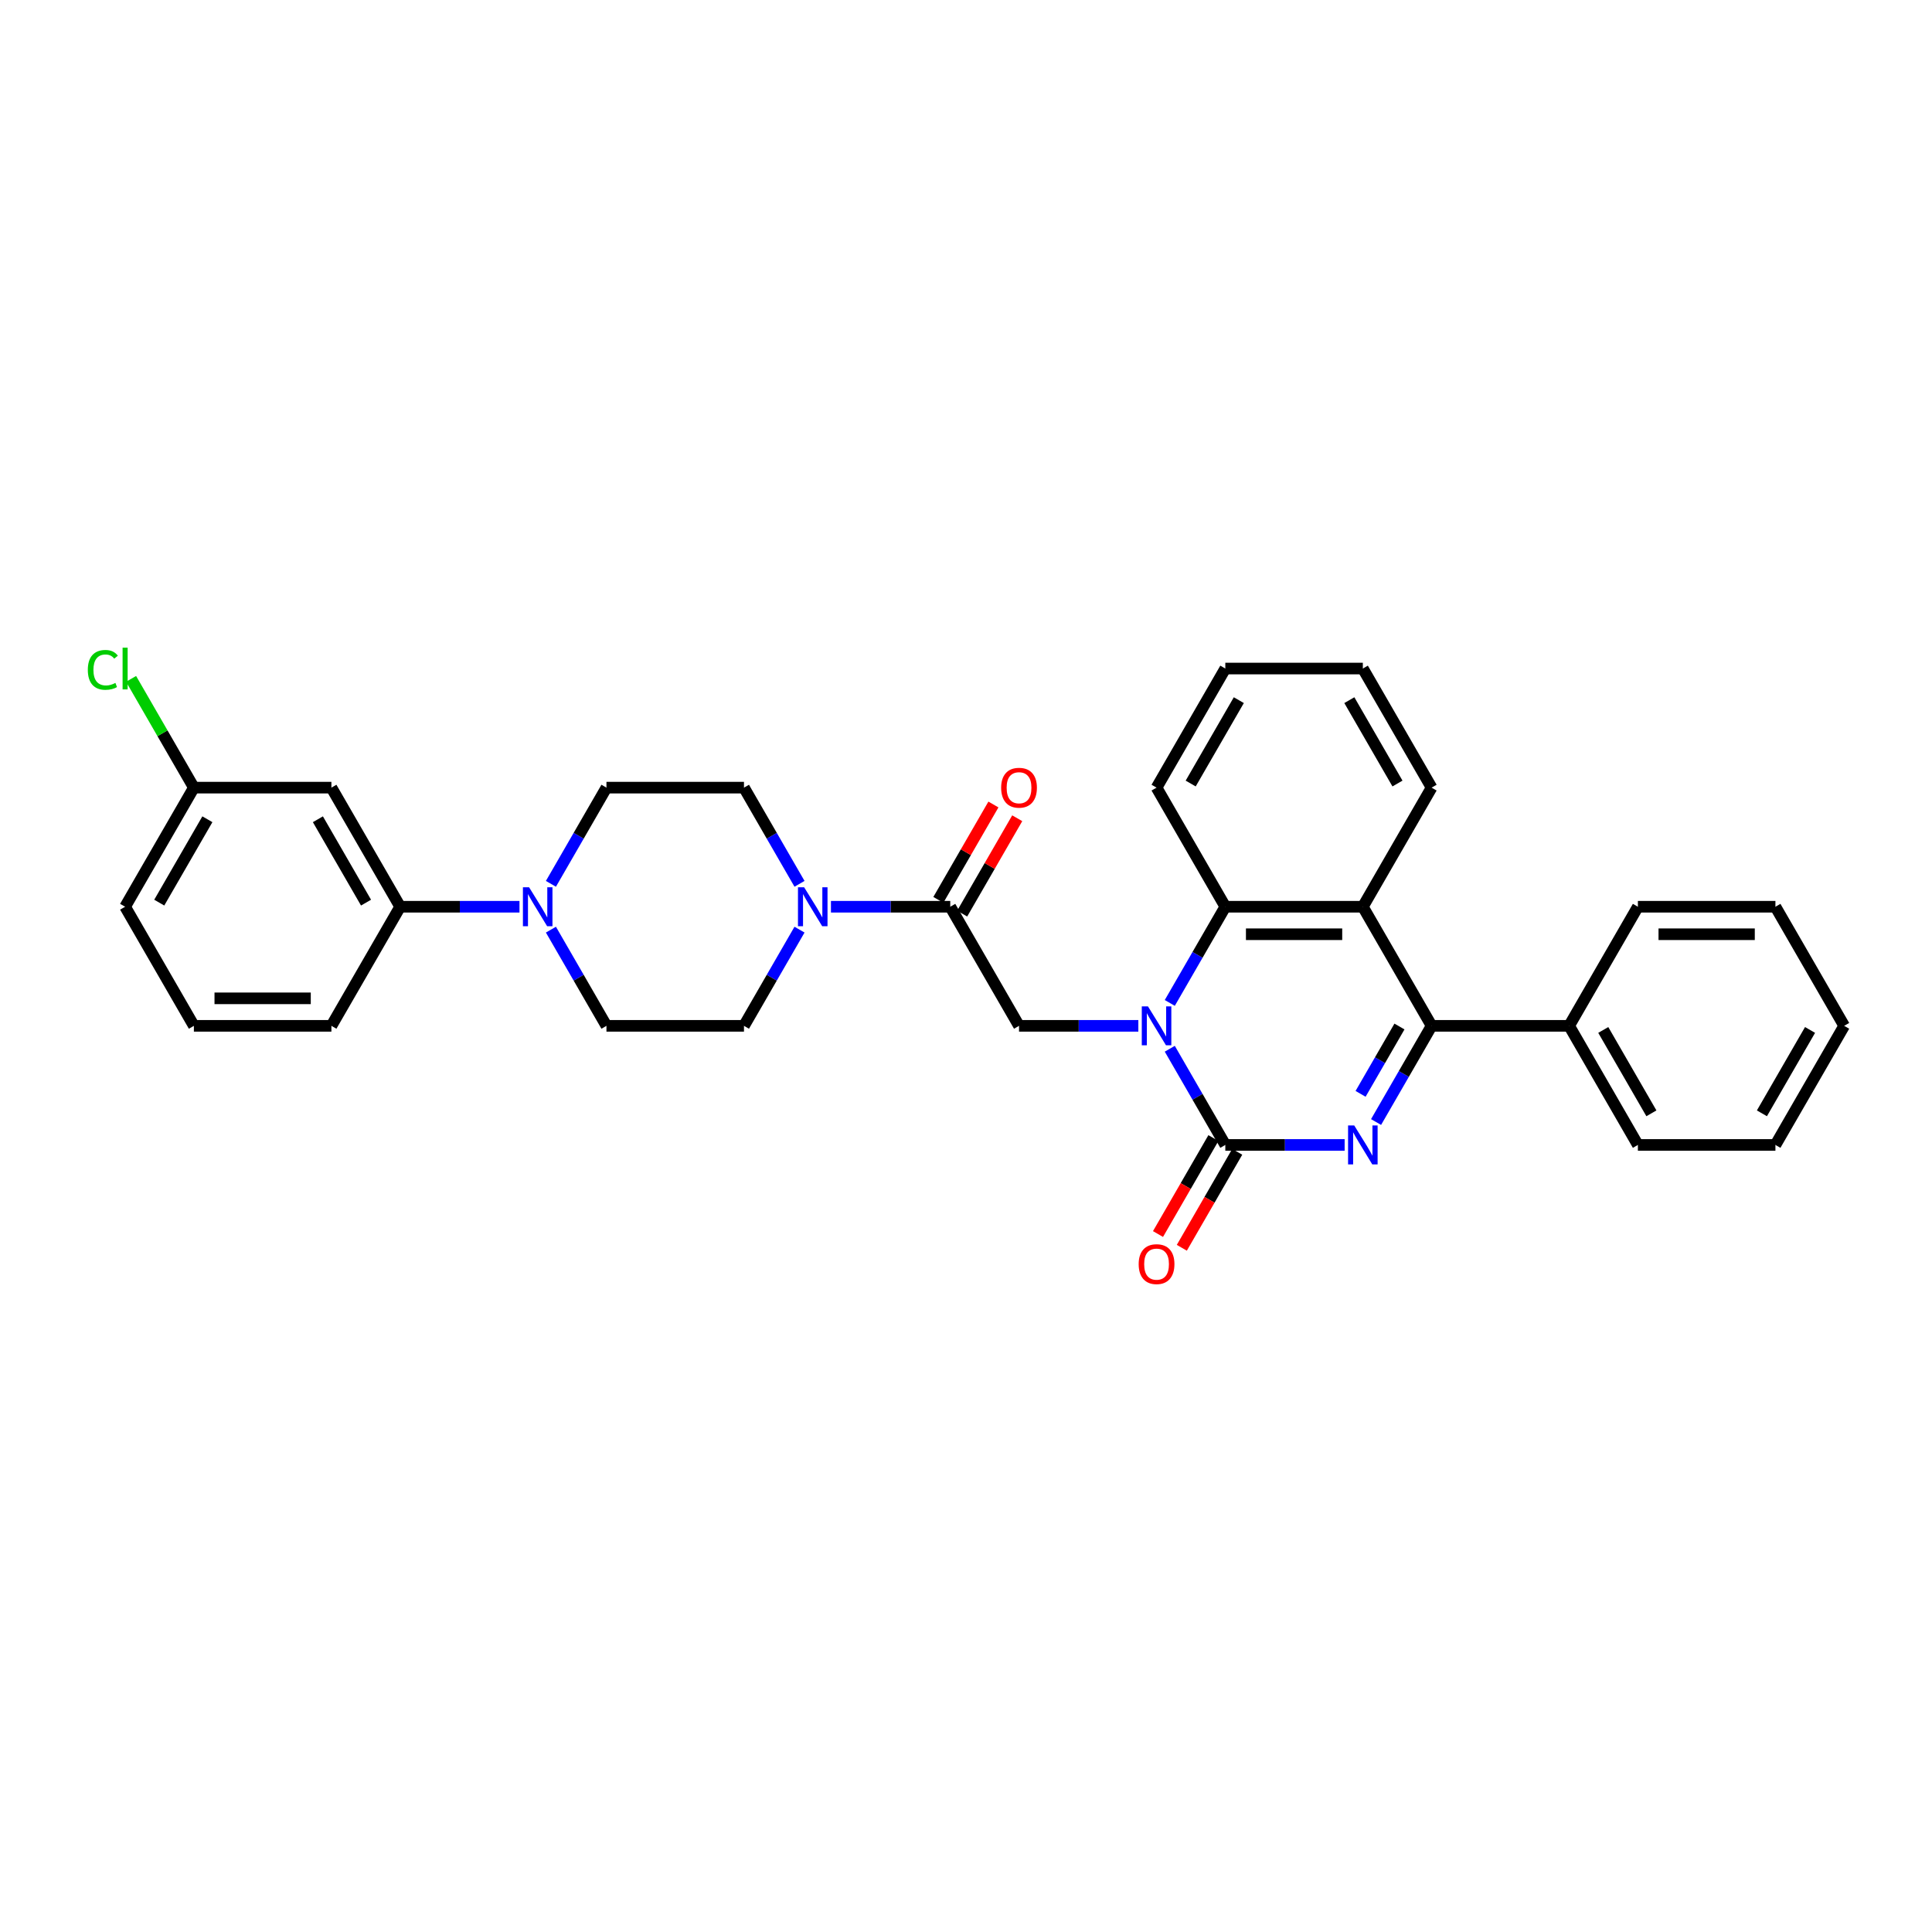 <?xml version='1.0' encoding='iso-8859-1'?>
<svg version='1.1' baseProfile='full'
              xmlns='http://www.w3.org/2000/svg'
                      xmlns:rdkit='http://www.rdkit.org/xml'
                      xmlns:xlink='http://www.w3.org/1999/xlink'
                  xml:space='preserve'
width='1000px' height='1000px' viewBox='0 0 1000 1000'>
<!-- END OF HEADER -->
<rect style='opacity:1.0;fill:#FFFFFF;stroke:none' width='1000' height='1000' x='0' y='0'> </rect>
<path class='bond-0' d='M 605.478,542.832 L 619.85,567.725' style='fill:none;fill-rule:evenodd;stroke:#0000FF;stroke-width:6px;stroke-linecap:butt;stroke-linejoin:miter;stroke-opacity:1' />
<path class='bond-0' d='M 619.85,567.725 L 634.222,592.619' style='fill:none;fill-rule:evenodd;stroke:#000000;stroke-width:6px;stroke-linecap:butt;stroke-linejoin:miter;stroke-opacity:1' />
<path class='bond-4' d='M 605.478,519.114 L 619.85,494.22' style='fill:none;fill-rule:evenodd;stroke:#0000FF;stroke-width:6px;stroke-linecap:butt;stroke-linejoin:miter;stroke-opacity:1' />
<path class='bond-4' d='M 619.85,494.22 L 634.222,469.326' style='fill:none;fill-rule:evenodd;stroke:#000000;stroke-width:6px;stroke-linecap:butt;stroke-linejoin:miter;stroke-opacity:1' />
<path class='bond-6' d='M 589.206,530.973 L 558.327,530.973' style='fill:none;fill-rule:evenodd;stroke:#0000FF;stroke-width:6px;stroke-linecap:butt;stroke-linejoin:miter;stroke-opacity:1' />
<path class='bond-6' d='M 558.327,530.973 L 527.448,530.973' style='fill:none;fill-rule:evenodd;stroke:#000000;stroke-width:6px;stroke-linecap:butt;stroke-linejoin:miter;stroke-opacity:1' />
<path class='bond-1' d='M 634.222,592.619 L 665.102,592.619' style='fill:none;fill-rule:evenodd;stroke:#000000;stroke-width:6px;stroke-linecap:butt;stroke-linejoin:miter;stroke-opacity:1' />
<path class='bond-1' d='M 665.102,592.619 L 695.981,592.619' style='fill:none;fill-rule:evenodd;stroke:#0000FF;stroke-width:6px;stroke-linecap:butt;stroke-linejoin:miter;stroke-opacity:1' />
<path class='bond-11' d='M 628.058,589.06 L 613.718,613.896' style='fill:none;fill-rule:evenodd;stroke:#000000;stroke-width:6px;stroke-linecap:butt;stroke-linejoin:miter;stroke-opacity:1' />
<path class='bond-11' d='M 613.718,613.896 L 599.379,638.733' style='fill:none;fill-rule:evenodd;stroke:#FF0000;stroke-width:6px;stroke-linecap:butt;stroke-linejoin:miter;stroke-opacity:1' />
<path class='bond-11' d='M 640.387,596.178 L 626.048,621.015' style='fill:none;fill-rule:evenodd;stroke:#000000;stroke-width:6px;stroke-linecap:butt;stroke-linejoin:miter;stroke-opacity:1' />
<path class='bond-11' d='M 626.048,621.015 L 611.708,645.851' style='fill:none;fill-rule:evenodd;stroke:#FF0000;stroke-width:6px;stroke-linecap:butt;stroke-linejoin:miter;stroke-opacity:1' />
<path class='bond-32' d='M 712.252,580.76 L 726.624,555.866' style='fill:none;fill-rule:evenodd;stroke:#0000FF;stroke-width:6px;stroke-linecap:butt;stroke-linejoin:miter;stroke-opacity:1' />
<path class='bond-32' d='M 726.624,555.866 L 740.997,530.973' style='fill:none;fill-rule:evenodd;stroke:#000000;stroke-width:6px;stroke-linecap:butt;stroke-linejoin:miter;stroke-opacity:1' />
<path class='bond-32' d='M 704.235,566.173 L 714.295,548.748' style='fill:none;fill-rule:evenodd;stroke:#0000FF;stroke-width:6px;stroke-linecap:butt;stroke-linejoin:miter;stroke-opacity:1' />
<path class='bond-32' d='M 714.295,548.748 L 724.356,531.322' style='fill:none;fill-rule:evenodd;stroke:#000000;stroke-width:6px;stroke-linecap:butt;stroke-linejoin:miter;stroke-opacity:1' />
<path class='bond-2' d='M 740.997,530.973 L 705.405,469.326' style='fill:none;fill-rule:evenodd;stroke:#000000;stroke-width:6px;stroke-linecap:butt;stroke-linejoin:miter;stroke-opacity:1' />
<path class='bond-12' d='M 740.997,530.973 L 812.18,530.973' style='fill:none;fill-rule:evenodd;stroke:#000000;stroke-width:6px;stroke-linecap:butt;stroke-linejoin:miter;stroke-opacity:1' />
<path class='bond-3' d='M 705.405,469.326 L 634.222,469.326' style='fill:none;fill-rule:evenodd;stroke:#000000;stroke-width:6px;stroke-linecap:butt;stroke-linejoin:miter;stroke-opacity:1' />
<path class='bond-3' d='M 694.728,483.563 L 644.9,483.563' style='fill:none;fill-rule:evenodd;stroke:#000000;stroke-width:6px;stroke-linecap:butt;stroke-linejoin:miter;stroke-opacity:1' />
<path class='bond-19' d='M 705.405,469.326 L 740.997,407.68' style='fill:none;fill-rule:evenodd;stroke:#000000;stroke-width:6px;stroke-linecap:butt;stroke-linejoin:miter;stroke-opacity:1' />
<path class='bond-21' d='M 634.222,469.326 L 598.631,407.68' style='fill:none;fill-rule:evenodd;stroke:#000000;stroke-width:6px;stroke-linecap:butt;stroke-linejoin:miter;stroke-opacity:1' />
<path class='bond-5' d='M 491.857,469.326 L 527.448,530.973' style='fill:none;fill-rule:evenodd;stroke:#000000;stroke-width:6px;stroke-linecap:butt;stroke-linejoin:miter;stroke-opacity:1' />
<path class='bond-7' d='M 491.857,469.326 L 460.978,469.326' style='fill:none;fill-rule:evenodd;stroke:#000000;stroke-width:6px;stroke-linecap:butt;stroke-linejoin:miter;stroke-opacity:1' />
<path class='bond-7' d='M 460.978,469.326 L 430.098,469.326' style='fill:none;fill-rule:evenodd;stroke:#0000FF;stroke-width:6px;stroke-linecap:butt;stroke-linejoin:miter;stroke-opacity:1' />
<path class='bond-17' d='M 498.021,472.886 L 512.27,448.206' style='fill:none;fill-rule:evenodd;stroke:#000000;stroke-width:6px;stroke-linecap:butt;stroke-linejoin:miter;stroke-opacity:1' />
<path class='bond-17' d='M 512.27,448.206 L 526.519,423.526' style='fill:none;fill-rule:evenodd;stroke:#FF0000;stroke-width:6px;stroke-linecap:butt;stroke-linejoin:miter;stroke-opacity:1' />
<path class='bond-17' d='M 485.692,465.767 L 499.941,441.087' style='fill:none;fill-rule:evenodd;stroke:#000000;stroke-width:6px;stroke-linecap:butt;stroke-linejoin:miter;stroke-opacity:1' />
<path class='bond-17' d='M 499.941,441.087 L 514.19,416.407' style='fill:none;fill-rule:evenodd;stroke:#FF0000;stroke-width:6px;stroke-linecap:butt;stroke-linejoin:miter;stroke-opacity:1' />
<path class='bond-13' d='M 413.827,457.467 L 399.455,432.574' style='fill:none;fill-rule:evenodd;stroke:#0000FF;stroke-width:6px;stroke-linecap:butt;stroke-linejoin:miter;stroke-opacity:1' />
<path class='bond-13' d='M 399.455,432.574 L 385.082,407.68' style='fill:none;fill-rule:evenodd;stroke:#000000;stroke-width:6px;stroke-linecap:butt;stroke-linejoin:miter;stroke-opacity:1' />
<path class='bond-14' d='M 413.827,481.185 L 399.455,506.079' style='fill:none;fill-rule:evenodd;stroke:#0000FF;stroke-width:6px;stroke-linecap:butt;stroke-linejoin:miter;stroke-opacity:1' />
<path class='bond-14' d='M 399.455,506.079 L 385.082,530.973' style='fill:none;fill-rule:evenodd;stroke:#000000;stroke-width:6px;stroke-linecap:butt;stroke-linejoin:miter;stroke-opacity:1' />
<path class='bond-8' d='M 285.155,481.185 L 299.527,506.079' style='fill:none;fill-rule:evenodd;stroke:#0000FF;stroke-width:6px;stroke-linecap:butt;stroke-linejoin:miter;stroke-opacity:1' />
<path class='bond-8' d='M 299.527,506.079 L 313.899,530.973' style='fill:none;fill-rule:evenodd;stroke:#000000;stroke-width:6px;stroke-linecap:butt;stroke-linejoin:miter;stroke-opacity:1' />
<path class='bond-9' d='M 268.883,469.326 L 238.004,469.326' style='fill:none;fill-rule:evenodd;stroke:#0000FF;stroke-width:6px;stroke-linecap:butt;stroke-linejoin:miter;stroke-opacity:1' />
<path class='bond-9' d='M 238.004,469.326 L 207.125,469.326' style='fill:none;fill-rule:evenodd;stroke:#000000;stroke-width:6px;stroke-linecap:butt;stroke-linejoin:miter;stroke-opacity:1' />
<path class='bond-34' d='M 285.155,457.467 L 299.527,432.574' style='fill:none;fill-rule:evenodd;stroke:#0000FF;stroke-width:6px;stroke-linecap:butt;stroke-linejoin:miter;stroke-opacity:1' />
<path class='bond-34' d='M 299.527,432.574 L 313.899,407.68' style='fill:none;fill-rule:evenodd;stroke:#000000;stroke-width:6px;stroke-linecap:butt;stroke-linejoin:miter;stroke-opacity:1' />
<path class='bond-10' d='M 207.125,469.326 L 171.534,407.68' style='fill:none;fill-rule:evenodd;stroke:#000000;stroke-width:6px;stroke-linecap:butt;stroke-linejoin:miter;stroke-opacity:1' />
<path class='bond-10' d='M 189.457,467.198 L 164.543,424.045' style='fill:none;fill-rule:evenodd;stroke:#000000;stroke-width:6px;stroke-linecap:butt;stroke-linejoin:miter;stroke-opacity:1' />
<path class='bond-22' d='M 207.125,469.326 L 171.534,530.973' style='fill:none;fill-rule:evenodd;stroke:#000000;stroke-width:6px;stroke-linecap:butt;stroke-linejoin:miter;stroke-opacity:1' />
<path class='bond-18' d='M 171.534,407.68 L 100.351,407.68' style='fill:none;fill-rule:evenodd;stroke:#000000;stroke-width:6px;stroke-linecap:butt;stroke-linejoin:miter;stroke-opacity:1' />
<path class='bond-24' d='M 812.18,530.973 L 847.771,592.619' style='fill:none;fill-rule:evenodd;stroke:#000000;stroke-width:6px;stroke-linecap:butt;stroke-linejoin:miter;stroke-opacity:1' />
<path class='bond-24' d='M 829.848,533.101 L 854.762,576.254' style='fill:none;fill-rule:evenodd;stroke:#000000;stroke-width:6px;stroke-linecap:butt;stroke-linejoin:miter;stroke-opacity:1' />
<path class='bond-25' d='M 812.18,530.973 L 847.771,469.326' style='fill:none;fill-rule:evenodd;stroke:#000000;stroke-width:6px;stroke-linecap:butt;stroke-linejoin:miter;stroke-opacity:1' />
<path class='bond-16' d='M 385.082,407.68 L 313.899,407.68' style='fill:none;fill-rule:evenodd;stroke:#000000;stroke-width:6px;stroke-linecap:butt;stroke-linejoin:miter;stroke-opacity:1' />
<path class='bond-15' d='M 385.082,530.973 L 313.899,530.973' style='fill:none;fill-rule:evenodd;stroke:#000000;stroke-width:6px;stroke-linecap:butt;stroke-linejoin:miter;stroke-opacity:1' />
<path class='bond-20' d='M 100.351,407.68 L 84.1,379.533' style='fill:none;fill-rule:evenodd;stroke:#000000;stroke-width:6px;stroke-linecap:butt;stroke-linejoin:miter;stroke-opacity:1' />
<path class='bond-20' d='M 84.1,379.533 L 67.849,351.385' style='fill:none;fill-rule:evenodd;stroke:#00CC00;stroke-width:6px;stroke-linecap:butt;stroke-linejoin:miter;stroke-opacity:1' />
<path class='bond-36' d='M 100.351,407.68 L 64.759,469.326' style='fill:none;fill-rule:evenodd;stroke:#000000;stroke-width:6px;stroke-linecap:butt;stroke-linejoin:miter;stroke-opacity:1' />
<path class='bond-36' d='M 107.341,424.045 L 82.427,467.198' style='fill:none;fill-rule:evenodd;stroke:#000000;stroke-width:6px;stroke-linecap:butt;stroke-linejoin:miter;stroke-opacity:1' />
<path class='bond-33' d='M 740.997,407.68 L 705.405,346.034' style='fill:none;fill-rule:evenodd;stroke:#000000;stroke-width:6px;stroke-linecap:butt;stroke-linejoin:miter;stroke-opacity:1' />
<path class='bond-33' d='M 723.329,405.552 L 698.415,362.399' style='fill:none;fill-rule:evenodd;stroke:#000000;stroke-width:6px;stroke-linecap:butt;stroke-linejoin:miter;stroke-opacity:1' />
<path class='bond-28' d='M 598.631,407.68 L 634.222,346.034' style='fill:none;fill-rule:evenodd;stroke:#000000;stroke-width:6px;stroke-linecap:butt;stroke-linejoin:miter;stroke-opacity:1' />
<path class='bond-28' d='M 616.299,405.552 L 641.213,362.399' style='fill:none;fill-rule:evenodd;stroke:#000000;stroke-width:6px;stroke-linecap:butt;stroke-linejoin:miter;stroke-opacity:1' />
<path class='bond-23' d='M 171.534,530.973 L 100.351,530.973' style='fill:none;fill-rule:evenodd;stroke:#000000;stroke-width:6px;stroke-linecap:butt;stroke-linejoin:miter;stroke-opacity:1' />
<path class='bond-23' d='M 160.856,516.736 L 111.028,516.736' style='fill:none;fill-rule:evenodd;stroke:#000000;stroke-width:6px;stroke-linecap:butt;stroke-linejoin:miter;stroke-opacity:1' />
<path class='bond-26' d='M 100.351,530.973 L 64.759,469.326' style='fill:none;fill-rule:evenodd;stroke:#000000;stroke-width:6px;stroke-linecap:butt;stroke-linejoin:miter;stroke-opacity:1' />
<path class='bond-30' d='M 847.771,592.619 L 918.954,592.619' style='fill:none;fill-rule:evenodd;stroke:#000000;stroke-width:6px;stroke-linecap:butt;stroke-linejoin:miter;stroke-opacity:1' />
<path class='bond-29' d='M 847.771,469.326 L 918.954,469.326' style='fill:none;fill-rule:evenodd;stroke:#000000;stroke-width:6px;stroke-linecap:butt;stroke-linejoin:miter;stroke-opacity:1' />
<path class='bond-29' d='M 858.449,483.563 L 908.277,483.563' style='fill:none;fill-rule:evenodd;stroke:#000000;stroke-width:6px;stroke-linecap:butt;stroke-linejoin:miter;stroke-opacity:1' />
<path class='bond-27' d='M 705.405,346.034 L 634.222,346.034' style='fill:none;fill-rule:evenodd;stroke:#000000;stroke-width:6px;stroke-linecap:butt;stroke-linejoin:miter;stroke-opacity:1' />
<path class='bond-31' d='M 918.954,469.326 L 954.545,530.973' style='fill:none;fill-rule:evenodd;stroke:#000000;stroke-width:6px;stroke-linecap:butt;stroke-linejoin:miter;stroke-opacity:1' />
<path class='bond-35' d='M 918.954,592.619 L 954.545,530.973' style='fill:none;fill-rule:evenodd;stroke:#000000;stroke-width:6px;stroke-linecap:butt;stroke-linejoin:miter;stroke-opacity:1' />
<path class='bond-35' d='M 911.963,576.254 L 936.877,533.101' style='fill:none;fill-rule:evenodd;stroke:#000000;stroke-width:6px;stroke-linecap:butt;stroke-linejoin:miter;stroke-opacity:1' />
<path  class='atom-0' d='M 594.175 520.893
L 600.781 531.571
Q 601.436 532.624, 602.489 534.532
Q 603.543 536.439, 603.6 536.553
L 603.6 520.893
L 606.276 520.893
L 606.276 541.052
L 603.514 541.052
L 596.424 529.378
Q 595.599 528.011, 594.716 526.445
Q 593.862 524.879, 593.605 524.395
L 593.605 541.052
L 590.986 541.052
L 590.986 520.893
L 594.175 520.893
' fill='#0000FF'/>
<path  class='atom-2' d='M 700.949 582.539
L 707.555 593.217
Q 708.21 594.27, 709.263 596.178
Q 710.317 598.086, 710.374 598.2
L 710.374 582.539
L 713.05 582.539
L 713.05 602.698
L 710.288 602.698
L 703.199 591.024
Q 702.373 589.658, 701.49 588.092
Q 700.636 586.526, 700.38 586.041
L 700.38 602.698
L 697.76 602.698
L 697.76 582.539
L 700.949 582.539
' fill='#0000FF'/>
<path  class='atom-8' d='M 416.218 459.247
L 422.824 469.924
Q 423.478 470.978, 424.532 472.886
Q 425.585 474.793, 425.642 474.907
L 425.642 459.247
L 428.319 459.247
L 428.319 479.406
L 425.557 479.406
L 418.467 467.732
Q 417.641 466.365, 416.759 464.799
Q 415.905 463.233, 415.648 462.749
L 415.648 479.406
L 413.029 479.406
L 413.029 459.247
L 416.218 459.247
' fill='#0000FF'/>
<path  class='atom-9' d='M 273.852 459.247
L 280.458 469.924
Q 281.113 470.978, 282.166 472.886
Q 283.22 474.793, 283.277 474.907
L 283.277 459.247
L 285.953 459.247
L 285.953 479.406
L 283.191 479.406
L 276.101 467.732
Q 275.276 466.365, 274.393 464.799
Q 273.539 463.233, 273.282 462.749
L 273.282 479.406
L 270.663 479.406
L 270.663 459.247
L 273.852 459.247
' fill='#0000FF'/>
<path  class='atom-12' d='M 589.377 654.322
Q 589.377 649.481, 591.769 646.777
Q 594.161 644.072, 598.631 644.072
Q 603.101 644.072, 605.493 646.777
Q 607.885 649.481, 607.885 654.322
Q 607.885 659.219, 605.465 662.01
Q 603.044 664.772, 598.631 664.772
Q 594.189 664.772, 591.769 662.01
Q 589.377 659.248, 589.377 654.322
M 598.631 662.494
Q 601.706 662.494, 603.358 660.444
Q 605.037 658.365, 605.037 654.322
Q 605.037 650.364, 603.358 648.371
Q 601.706 646.349, 598.631 646.349
Q 595.556 646.349, 593.876 648.343
Q 592.225 650.336, 592.225 654.322
Q 592.225 658.394, 593.876 660.444
Q 595.556 662.494, 598.631 662.494
' fill='#FF0000'/>
<path  class='atom-18' d='M 518.194 407.737
Q 518.194 402.897, 520.586 400.192
Q 522.978 397.487, 527.448 397.487
Q 531.918 397.487, 534.31 400.192
Q 536.702 402.897, 536.702 407.737
Q 536.702 412.635, 534.282 415.425
Q 531.861 418.187, 527.448 418.187
Q 523.006 418.187, 520.586 415.425
Q 518.194 412.663, 518.194 407.737
M 527.448 415.909
Q 530.523 415.909, 532.175 413.859
Q 533.855 411.78, 533.855 407.737
Q 533.855 403.779, 532.175 401.786
Q 530.523 399.765, 527.448 399.765
Q 524.373 399.765, 522.693 401.758
Q 521.042 403.751, 521.042 407.737
Q 521.042 411.809, 522.693 413.859
Q 524.373 415.909, 527.448 415.909
' fill='#FF0000'/>
<path  class='atom-21' d='M 45.455 346.732
Q 45.455 341.72, 47.789 339.101
Q 50.153 336.453, 54.623 336.453
Q 58.78 336.453, 61.001 339.386
L 59.122 340.923
Q 57.499 338.788, 54.623 338.788
Q 51.576 338.788, 49.953 340.838
Q 48.359 342.859, 48.359 346.732
Q 48.359 350.718, 50.01 352.768
Q 51.69 354.818, 54.936 354.818
Q 57.157 354.818, 59.748 353.48
L 60.545 355.615
Q 59.492 356.299, 57.897 356.697
Q 56.303 357.096, 54.538 357.096
Q 50.153 357.096, 47.789 354.419
Q 45.455 351.743, 45.455 346.732
' fill='#00CC00'/>
<path  class='atom-21' d='M 63.45 335.228
L 66.069 335.228
L 66.069 356.84
L 63.45 356.84
L 63.45 335.228
' fill='#00CC00'/>
</svg>
